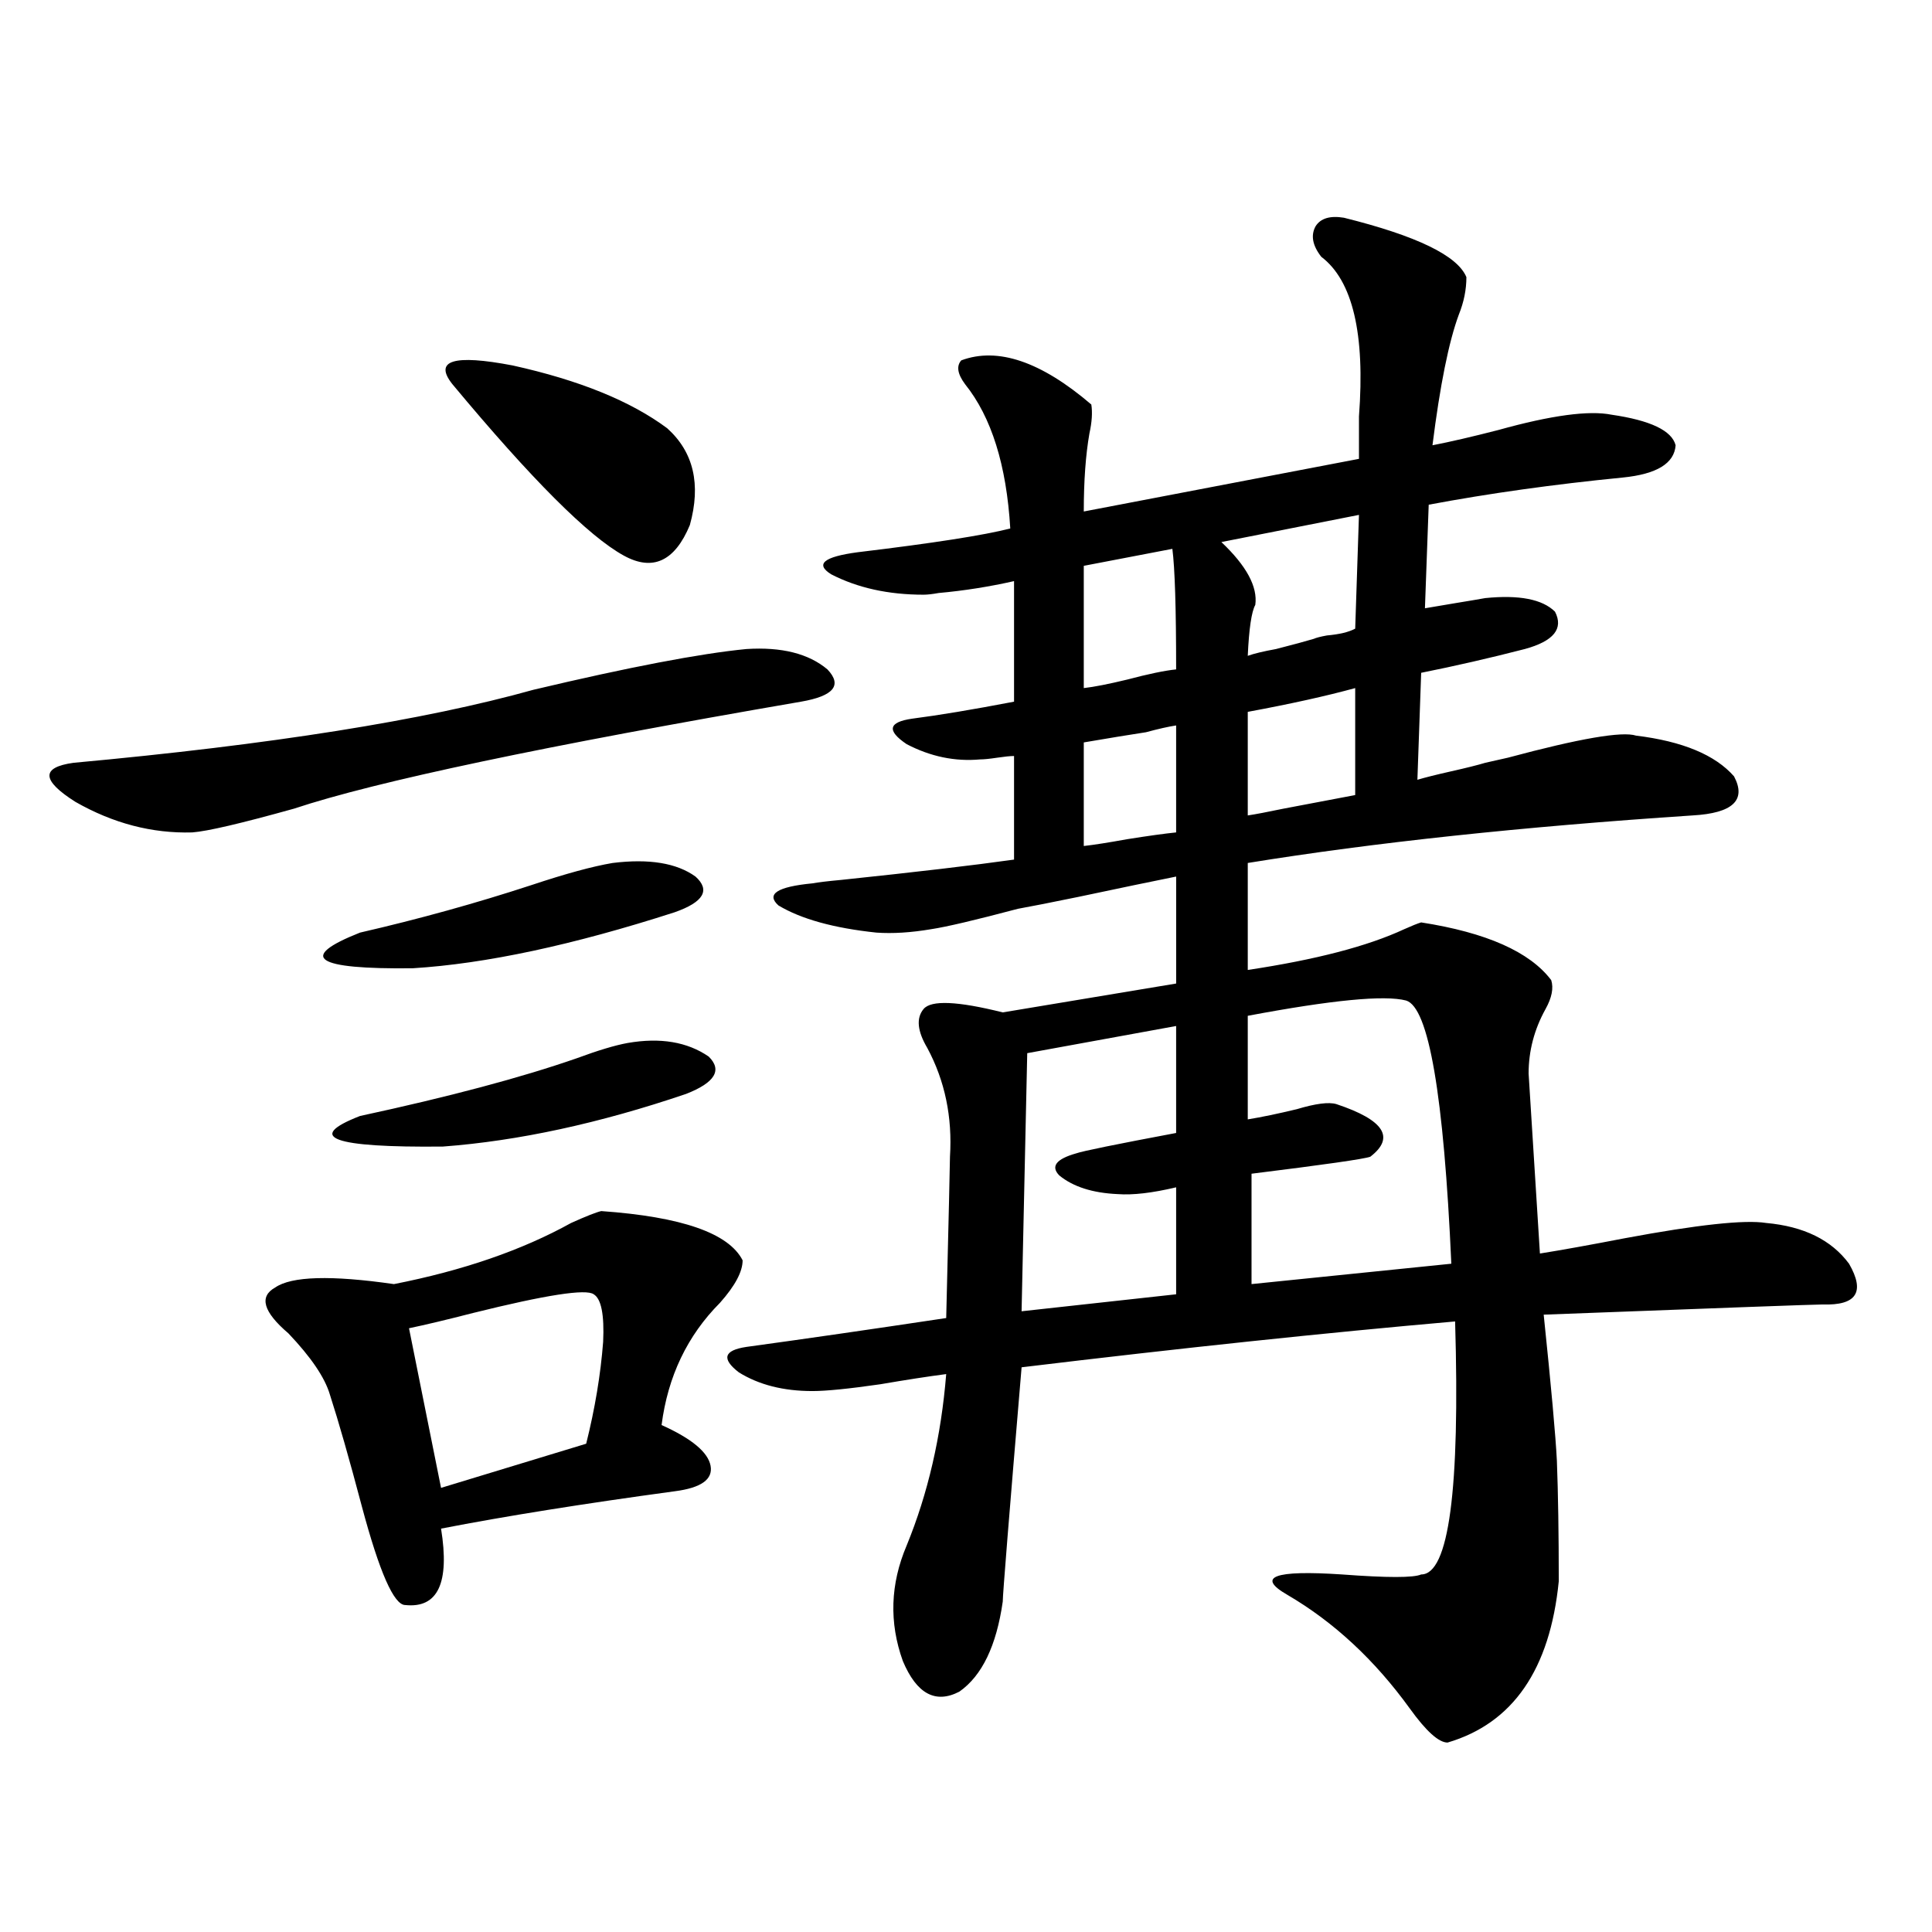 <?xml version="1.0" encoding="utf-8"?>
<!-- Generator: Adobe Illustrator 16.0.0, SVG Export Plug-In . SVG Version: 6.00 Build 0)  -->
<!DOCTYPE svg PUBLIC "-//W3C//DTD SVG 1.1//EN" "http://www.w3.org/Graphics/SVG/1.1/DTD/svg11.dtd">
<svg version="1.1" id="图层_1" xmlns="http://www.w3.org/2000/svg" xmlns:xlink="http://www.w3.org/1999/xlink" x="0px" y="0px"
	 width="1000px" height="1000px" viewBox="0 0 1000 1000" enable-background="new 0 0 1000 1000" xml:space="preserve">
<path d="M386.333,335.938c18.201-1.167,32.194,2.349,41.95,10.547c7.805,8.213,3.247,13.774-13.658,16.699
	c-132.68,22.852-220.162,41.309-262.433,55.371c-27.316,7.622-44.877,11.729-52.682,12.305c-20.823,0.591-40.975-4.683-60.486-15.82
	c-17.561-11.123-17.896-17.866-0.976-20.215c102.101-9.365,181.459-21.973,238.043-37.793
	C325.511,345.317,362.263,338.286,386.333,335.938z M311.212,626.855c41.615,2.939,66.004,11.426,73.169,25.488
	c0,5.864-3.902,13.184-11.707,21.973c-16.92,17.002-26.996,38.096-30.243,63.281c15.609,7.031,24.054,14.063,25.365,21.094
	c1.296,7.031-4.878,11.426-18.536,13.184c-47.484,6.455-87.803,12.896-120.973,19.336c4.542,28.125-1.631,41.309-18.536,39.551
	c-5.854,0-13.338-16.987-22.438-50.977c-6.509-24.609-12.042-43.945-16.585-58.008c-2.607-8.789-9.756-19.336-21.463-31.641
	c-13.018-11.123-15.289-19.033-6.829-23.73c8.445-5.85,28.932-6.44,61.462-1.758c35.761-7.031,66.34-17.578,91.705-31.641
	C303.408,629.492,308.606,627.446,311.212,626.855z M317.066,446.68c18.856-2.334,33.17,0,42.926,7.031
	c7.805,7.031,4.222,13.184-10.731,18.457c-52.682,17.002-97.894,26.67-135.606,29.004c-50.73,0.591-59.846-5.562-27.316-18.457
	c30.563-7.031,60.151-15.229,88.778-24.609C292.676,452.256,306.655,448.438,317.066,446.68z M324.871,539.844
	c16.905-2.925,30.883-0.576,41.95,7.031c7.149,7.031,3.247,13.486-11.707,19.336c-44.877,15.244-86.827,24.321-125.851,27.246
	c-57.24,0.591-71.553-4.683-42.926-15.82c46.173-9.956,83.565-19.912,112.192-29.883
	C309.581,543.662,318.362,541.025,324.871,539.844z M307.31,669.922c-3.902-2.925-24.725,0.303-62.438,9.668
	c-13.658,3.516-24.725,6.152-33.17,7.91l16.585,82.617l75.12-22.852c4.542-18.154,7.469-35.732,8.78-52.734
	C312.828,680.469,311.212,672.271,307.31,669.922z M345.358,221.68c13.658,12.305,17.561,29.004,11.707,50.098
	c-7.805,18.76-19.192,24.033-34.146,15.82c-18.216-9.956-47.804-39.551-88.778-88.77c-9.756-12.305,0.64-15.518,31.219-9.668
	C299.825,196.782,326.486,207.617,345.358,221.68z M453.648,482.715c-22.118-2.334-39.023-7.031-50.73-14.063
	c-6.509-5.85-0.656-9.668,17.561-11.426c3.247-0.576,8.125-1.167,14.634-1.758c39.023-4.092,68.931-7.607,89.754-10.547v-53.613
	c-1.951,0-4.878,0.303-8.78,0.879c-3.902,0.591-6.829,0.879-8.78,0.879c-13.018,1.182-25.701-1.455-38.048-7.91
	c-10.411-7.031-9.436-11.426,2.927-13.184c13.658-1.758,31.219-4.683,52.682-8.789v-62.402c-13.018,2.939-26.021,4.985-39.023,6.152
	c-3.262,0.591-5.854,0.879-7.805,0.879c-18.216,0-34.146-3.516-47.804-10.547c-8.46-5.273-3.902-9.077,13.658-11.426
	c39.023-4.683,65.364-8.789,79.022-12.305c-1.951-32.808-9.756-57.705-23.414-74.707c-3.902-5.273-4.558-9.365-1.951-12.305
	c18.856-7.031,41.295,0.591,67.315,22.852c0.64,4.106,0.32,9.092-0.976,14.941c-1.951,11.138-2.927,24.609-2.927,40.43
	L703.398,237.5c0-5.273,0-12.593,0-21.973c3.247-42.764-3.262-70.313-19.512-82.617c-4.558-5.85-5.533-11.123-2.927-15.82
	c2.592-4.092,7.469-5.562,14.634-4.395c37.713,9.38,58.855,19.639,63.413,30.762c0,6.455-1.311,12.896-3.902,19.336
	c-5.213,14.063-9.756,36.626-13.658,67.676c9.1-1.758,20.487-4.395,34.146-7.91c27.316-7.607,46.828-10.244,58.535-7.91
	c20.152,2.939,31.219,8.213,33.17,15.82c-0.656,9.38-9.756,14.941-27.316,16.699c-35.777,3.516-69.267,8.213-100.485,14.063
	l-1.951,53.613c3.247-0.576,8.445-1.455,15.609-2.637c7.149-1.167,12.347-2.046,15.609-2.637
	c17.561-1.758,29.588,0.591,36.097,7.031c4.543,8.789-0.656,15.244-15.609,19.336c-18.216,4.697-36.097,8.789-53.657,12.305
	l-1.951,55.371c3.902-1.167,9.756-2.637,17.561-4.395s13.658-3.213,17.561-4.395c2.592-0.576,6.494-1.455,11.707-2.637
	c37.072-9.956,59.176-13.76,66.34-11.426c24.054,2.939,40.975,9.971,50.73,21.094c6.494,12.305-0.656,19.048-21.463,20.215
	c-88.458,5.864-165.209,14.063-230.238,24.609v55.371c35.121-5.273,62.102-12.305,80.974-21.094c3.902-1.758,6.829-2.925,8.78-3.516
	c33.81,5.273,56.249,15.244,67.315,29.883c1.296,4.106,0.32,9.092-2.927,14.941c-5.854,10.547-8.78,21.685-8.78,33.398l5.854,93.164
	c11.052-1.758,25.685-4.395,43.901-7.91c37.713-7.031,62.102-9.668,73.169-7.91c19.512,1.758,33.81,8.789,42.926,21.094
	c8.445,14.653,3.902,21.685-13.658,21.094c-3.902,0-52.041,1.758-144.387,5.273c3.902,37.505,6.174,62.705,6.829,75.586
	c0.64,17.002,0.976,37.793,0.976,62.402c-4.558,45.703-23.749,73.526-57.56,83.496c-4.558,0-11.067-5.863-19.512-17.578
	c-18.216-25.199-39.359-44.824-63.413-58.887c-16.265-9.365-6.829-12.881,28.292-10.547c23.414,1.758,37.072,1.758,40.975,0
	c14.299,0,20.152-43.643,17.561-130.957c-66.995,5.864-141.795,13.774-224.385,23.73c-6.509,77.344-9.756,117.773-9.756,121.289
	c-3.262,22.852-10.731,38.37-22.438,46.582c-12.363,6.441-22.118,1.168-29.268-15.82c-7.165-19.926-6.509-39.839,1.951-59.766
	c11.052-26.943,17.881-56.538,20.487-88.77c-9.116,1.182-20.487,2.939-34.146,5.273c-16.265,2.349-27.972,3.516-35.121,3.516
	c-14.969,0-27.652-3.213-38.048-9.668c-9.116-7.031-7.805-11.426,3.902-13.184c29.908-4.092,64.389-9.077,103.412-14.941
	c1.296-52.734,1.951-80.557,1.951-83.496c1.296-20.503-2.607-39.248-11.707-56.25c-5.213-8.789-5.854-15.518-1.951-20.215
	c3.902-4.683,17.561-4.092,40.975,1.758l89.754-14.941v-55.371c-11.707,2.349-28.627,5.864-50.73,10.547
	c-14.314,2.939-24.725,4.985-31.219,6.152c-22.118,5.864-37.072,9.38-44.877,10.547
	C471.529,482.715,462.093,483.306,453.648,482.715z M608.766,531.055l-77.071,14.063l-2.927,133.594l79.998-8.789v-55.371
	c-12.363,2.939-22.438,4.106-30.243,3.516c-13.018-0.576-23.094-3.804-30.243-9.668c-4.558-4.683-1.631-8.486,8.78-11.426
	c3.247-1.167,20.487-4.683,51.706-10.547V531.055z M560.962,292.871v63.281c5.198-0.576,12.683-2.046,22.438-4.395
	c11.052-2.925,19.512-4.683,25.365-5.273c0-31.641-0.656-52.432-1.951-62.402L560.962,292.871z M608.766,375.488
	c-3.902,0.591-9.115,1.758-15.609,3.516c-7.805,1.182-18.536,2.939-32.194,5.273v53.613c5.198-0.576,12.683-1.758,22.438-3.516
	c11.052-1.758,19.512-2.925,25.365-3.516V375.488z M703.398,266.504l-71.218,14.063c13.003,12.305,18.856,23.154,17.561,32.52
	c-1.951,3.516-3.262,12.305-3.902,26.367c3.247-1.167,8.125-2.334,14.634-3.516c9.1-2.334,15.609-4.092,19.512-5.273
	c1.296-0.576,3.567-1.167,6.829-1.758c6.494-0.576,11.372-1.758,14.634-3.516L703.398,266.504z M701.447,356.152
	c-14.969,4.106-33.505,8.213-55.608,12.305v53.613c3.902-0.576,10.076-1.758,18.536-3.516c15.609-2.925,27.957-5.273,37.072-7.031
	V356.152z M727.788,517.871c-11.067-2.925-38.383-0.288-81.949,7.91v53.613c7.149-1.167,15.609-2.925,25.365-5.273
	c9.756-2.925,16.585-3.804,20.487-2.637c24.71,8.213,30.563,17.29,17.561,27.246c-3.262,1.182-23.749,4.106-61.462,8.789v57.129
	l103.412-10.547C747.299,566.802,739.495,521.387,727.788,517.871z"/>
</svg>
